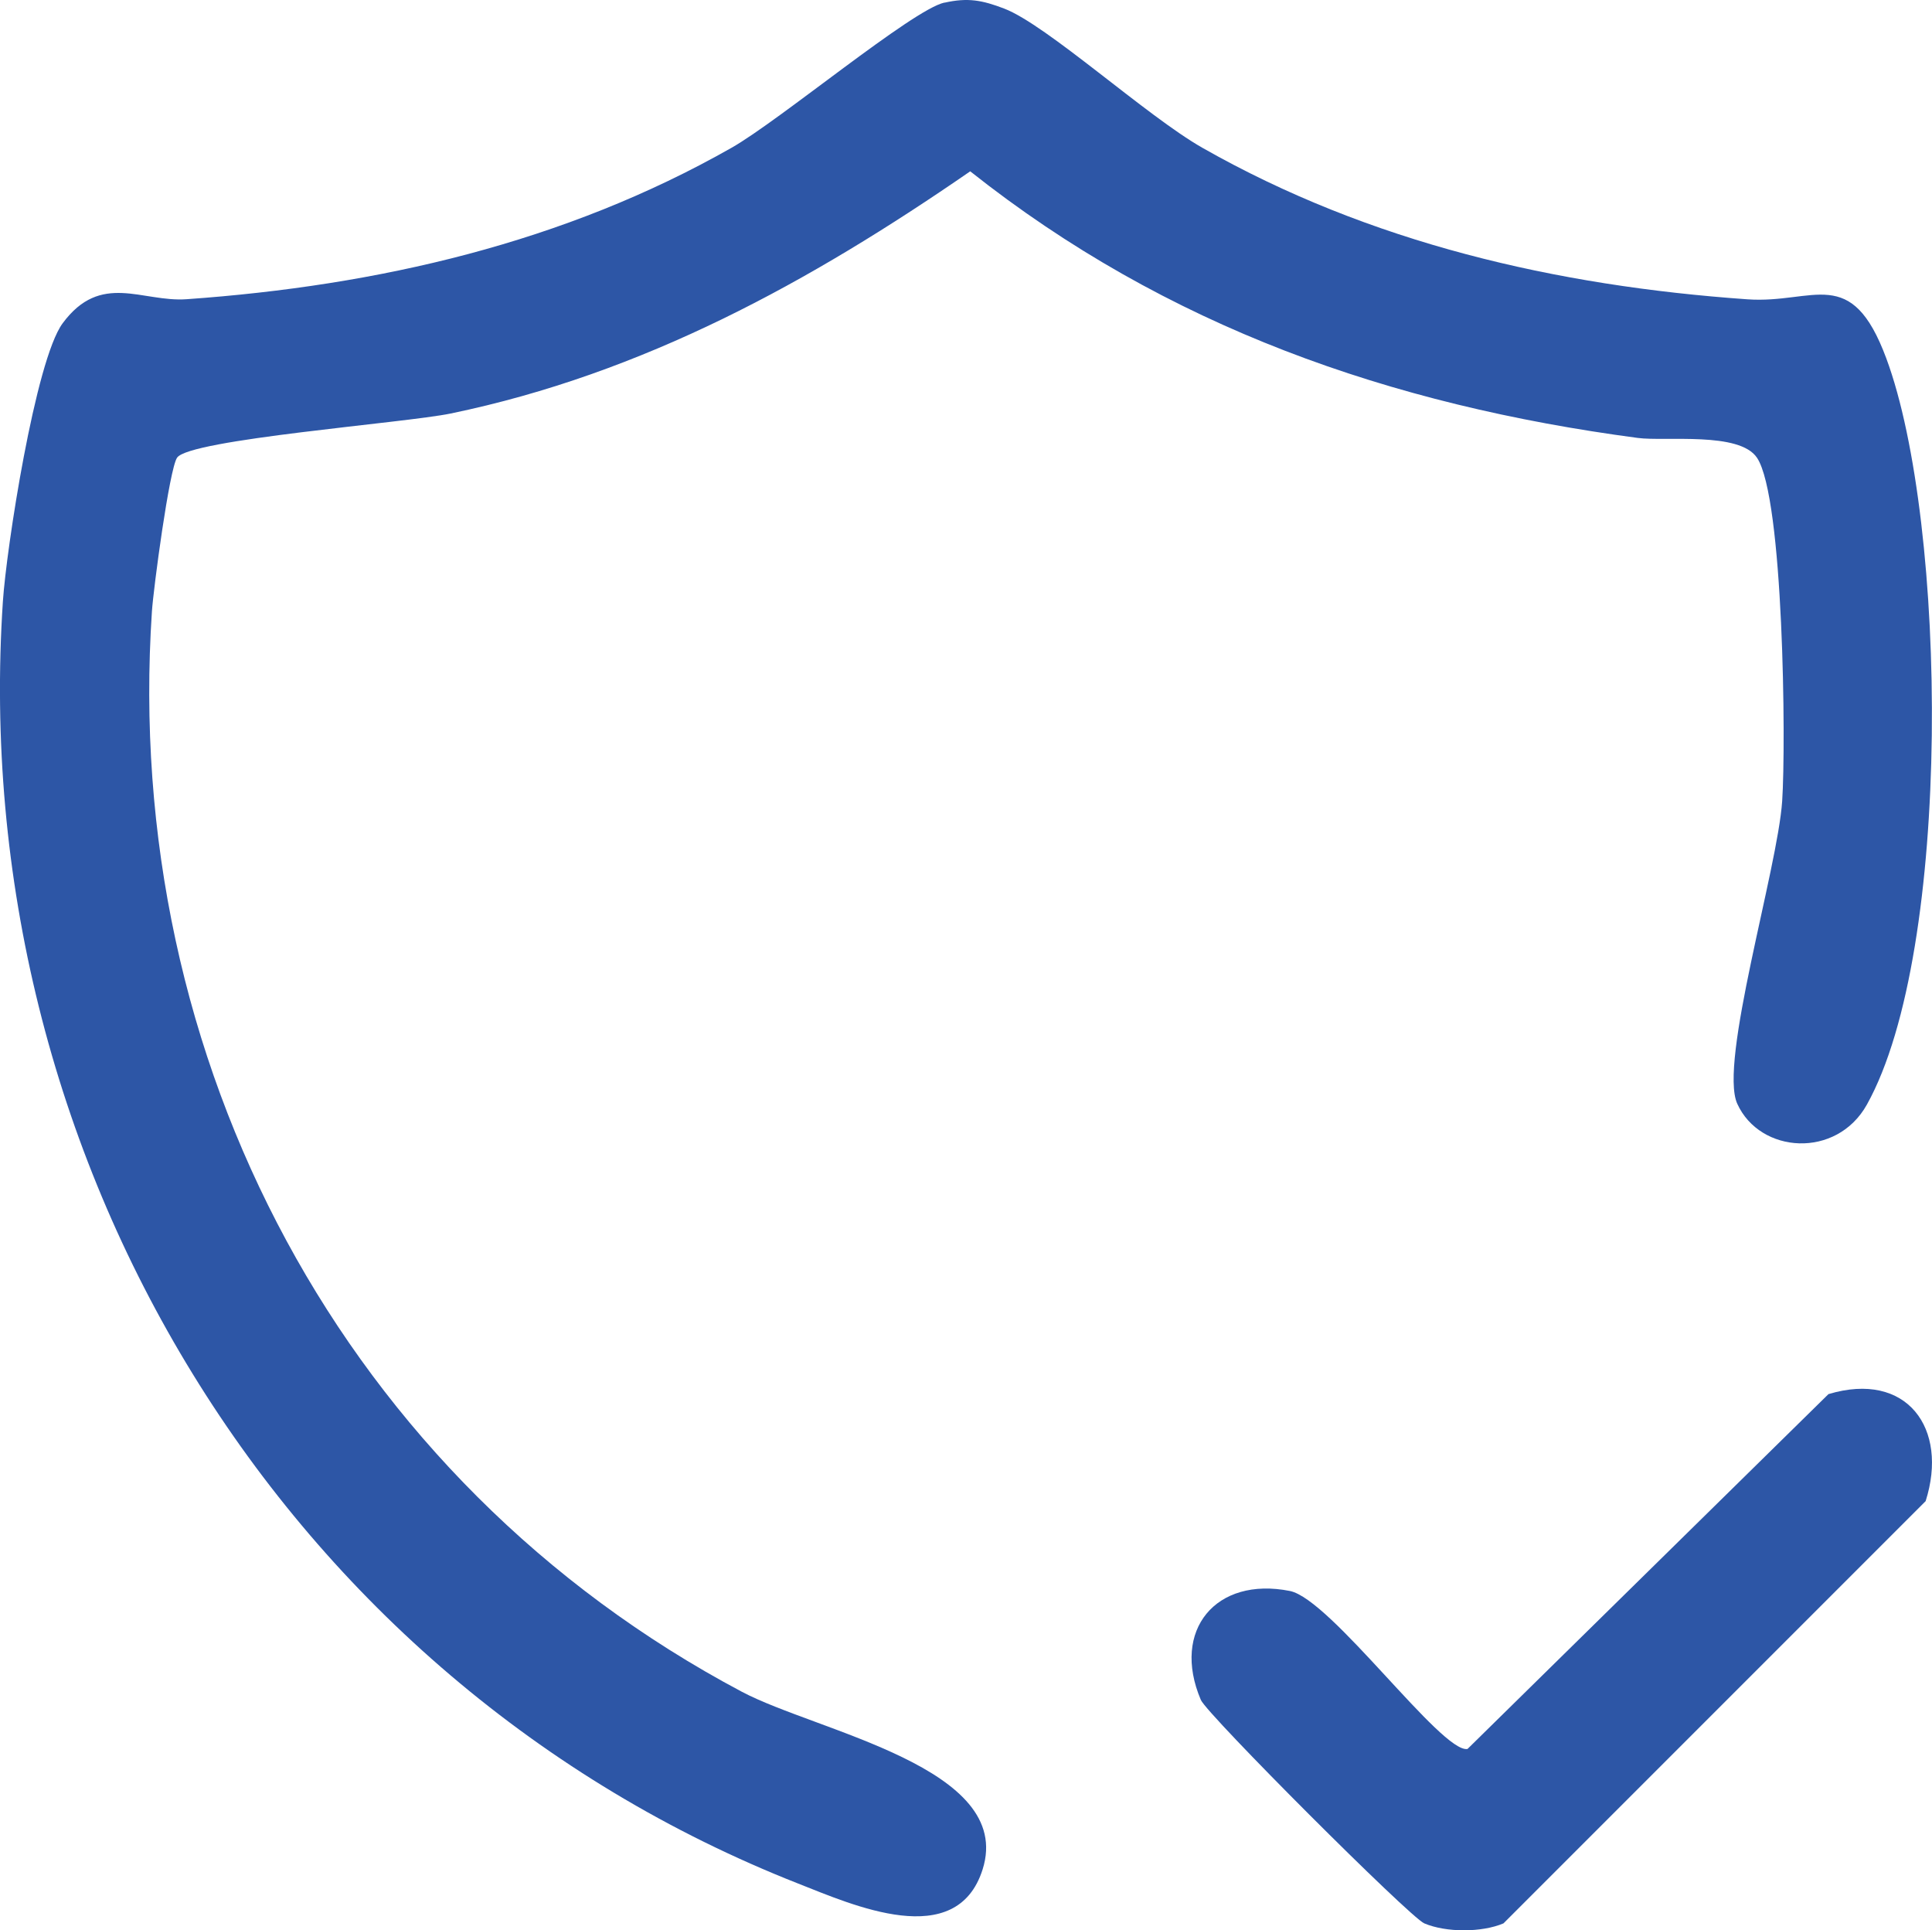 <?xml version="1.0" encoding="UTF-8"?>
<svg id="uuid-adec56e4-c399-413f-b93d-686769a9da07" data-name="Capa 1" xmlns="http://www.w3.org/2000/svg" viewBox="0 0 194.45 194.25">
  <path d="M95.06.27c2.36-.53,3.8-.25,6,.59,4.32,1.65,14.32,10.81,19.97,14.02,16.83,9.56,35.6,13.89,54.85,15.24,6.71.47,10.43-3.6,13.97,5.94,6.16,16.6,6.7,59.56-1.95,75.09-3.05,5.48-10.76,4.96-13.05-.08-1.88-4.14,4.06-23.62,4.52-30.45.39-5.81.15-30.54-2.53-34.55-1.77-2.66-9.2-1.63-12-2-24.87-3.3-47.43-11.16-67.19-26.83-16.1,11.11-32.88,20.35-52.28,24.37-4.64.96-26.31,2.6-27.55,4.45-.78,1.17-2.37,13.1-2.53,15.47-3.01,45.16,19.33,87.47,59.37,108.71,7.58,4.02,27.47,7.62,24.24,17.87-2.62,8.31-13.1,3.58-18.55,1.44C28.25,169.06-3.41,116.27.29,60.53c.35-5.33,3.27-24.27,6.01-27.99,3.85-5.22,8-2.11,12.48-2.43,19.25-1.36,38.03-5.68,54.85-15.24,4.86-2.76,18.19-13.89,21.42-14.61Z" fill="#2d56a6"/>
  <path d="M184.03,140.29c7.89-2.37,12.11,3.45,9.78,10.77l-42.49,42.49c-2.19.93-5.78.93-7.97,0-1.46-.62-21.87-21.03-22.49-22.49-2.99-7.02,1.52-12.44,8.96-10.96,4.14.82,15.29,16.36,17.88,15.9l36.34-35.72Z" fill="#2d56a6"/>
</svg>